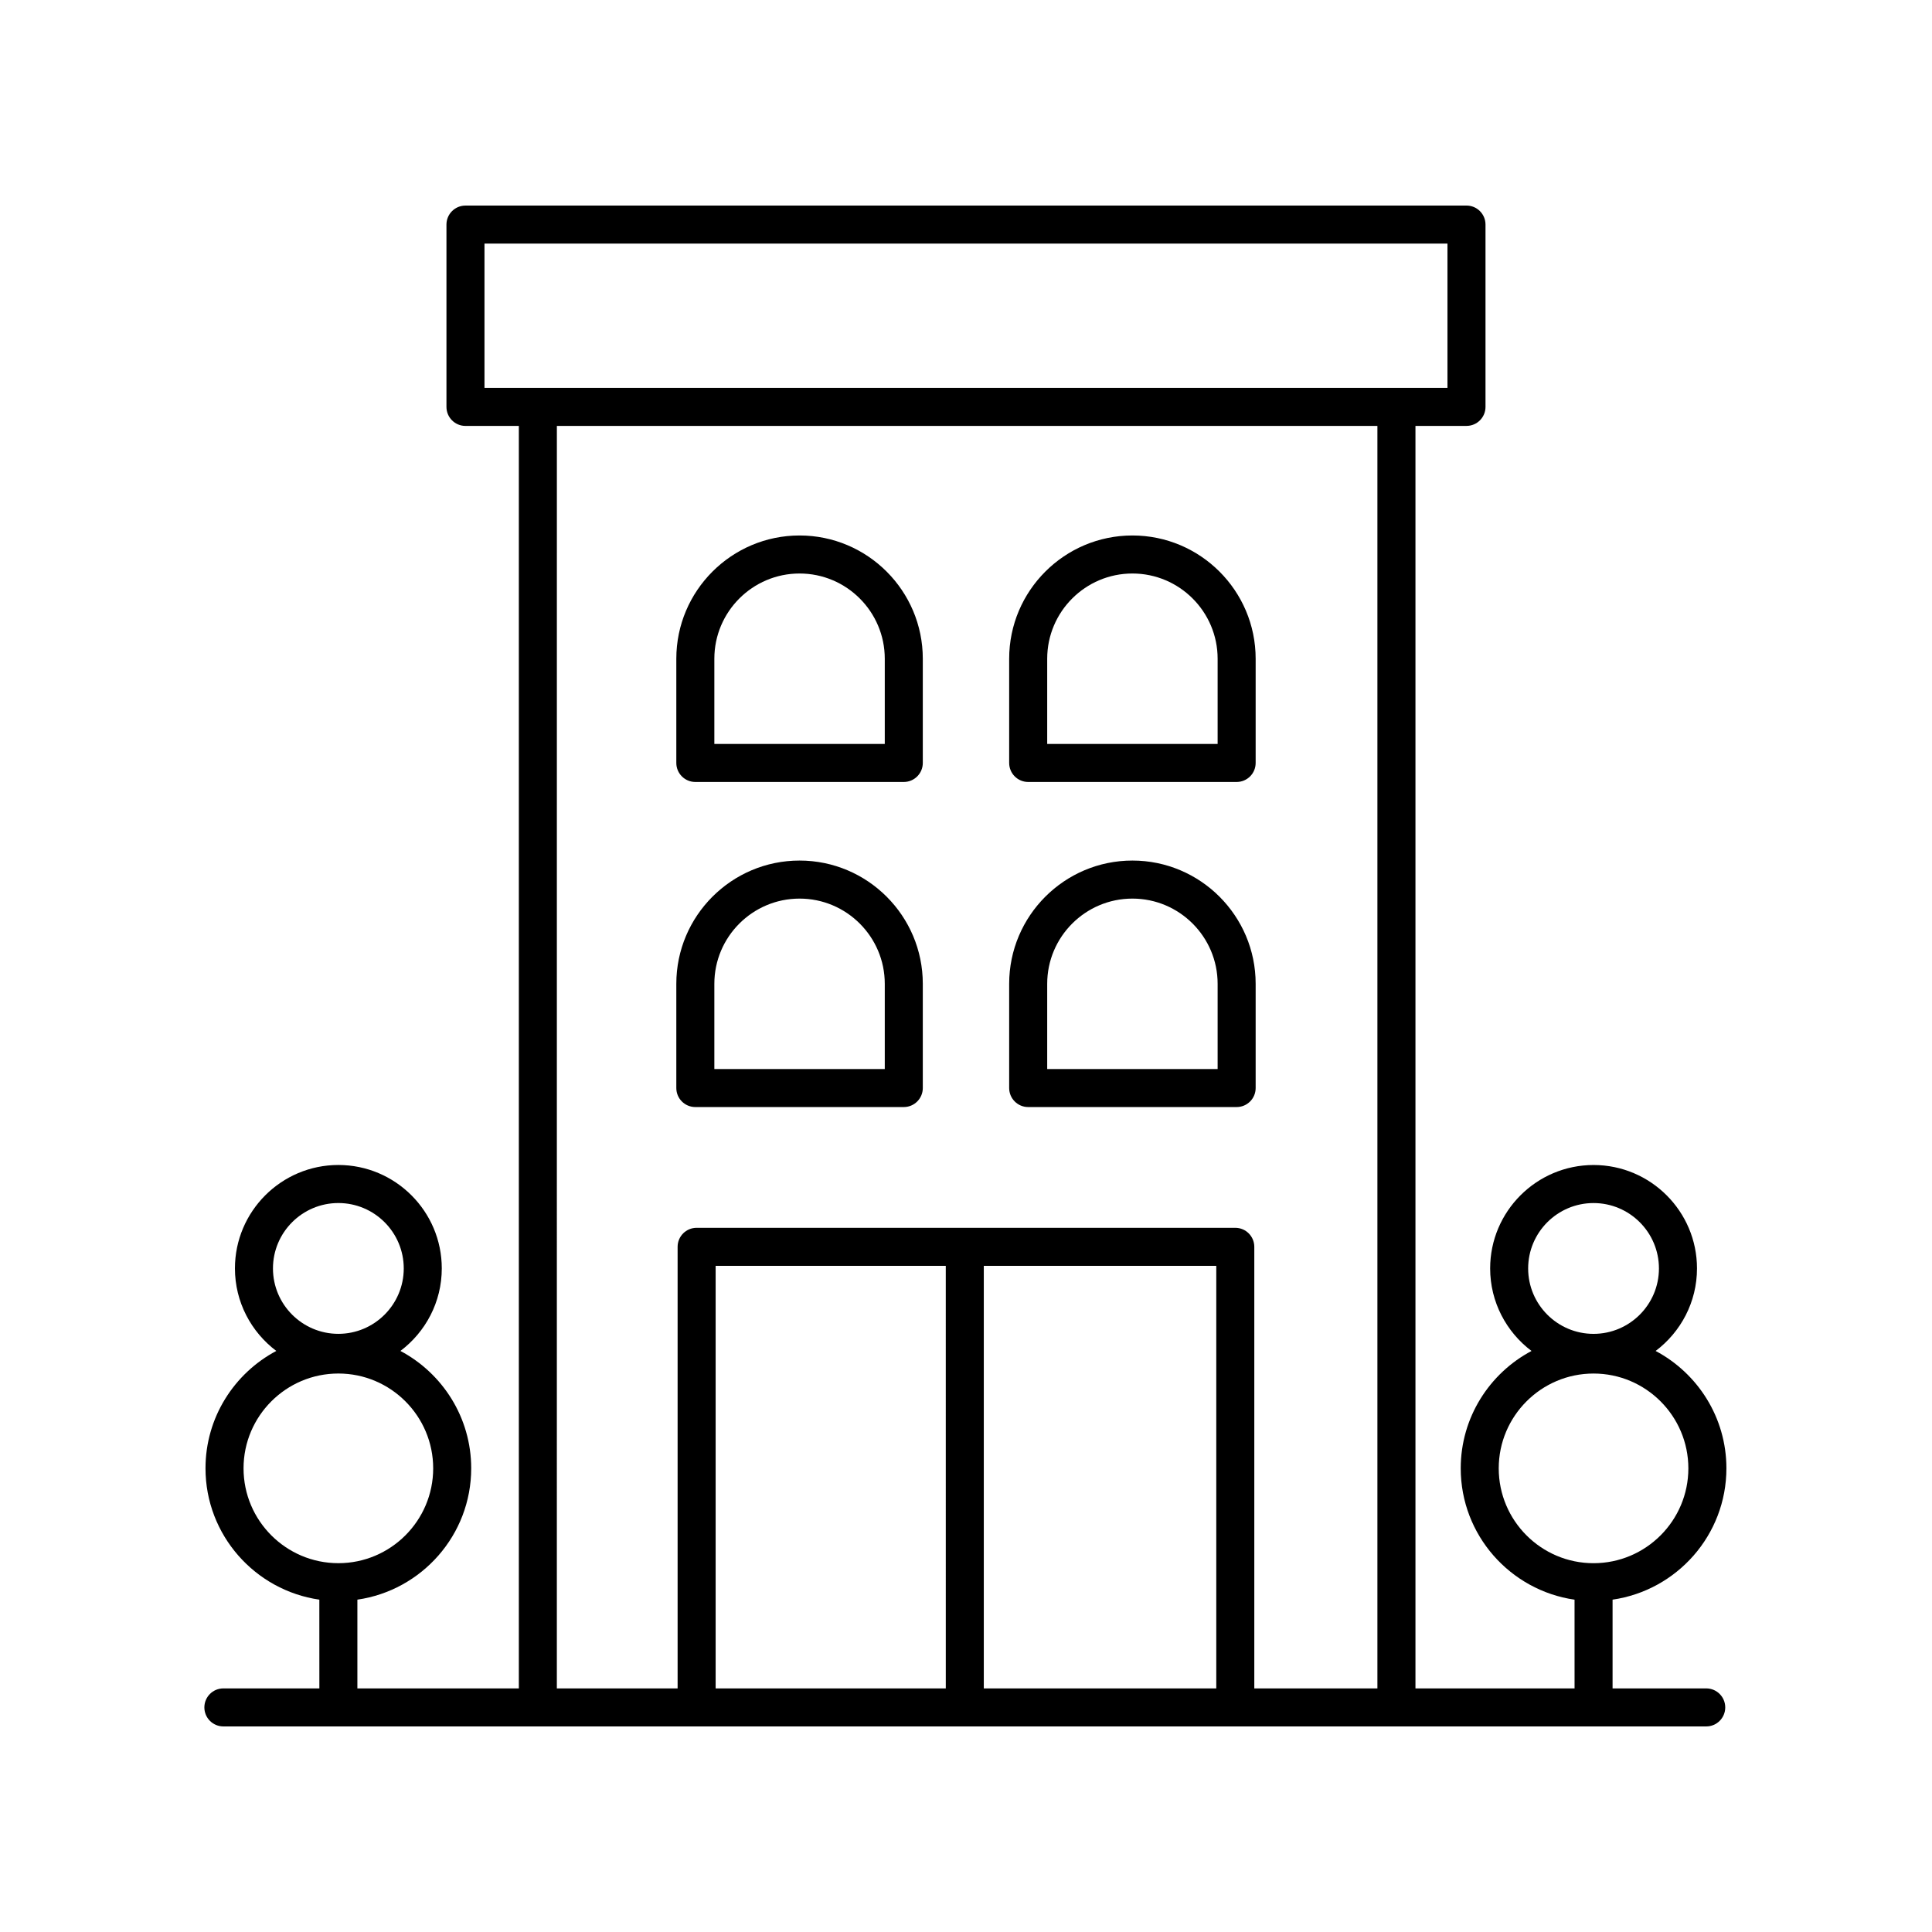 <?xml version="1.0" encoding="UTF-8"?>
<!-- Uploaded to: SVG Repo, www.svgrepo.com, Generator: SVG Repo Mixer Tools -->
<svg fill="#000000" width="800px" height="800px" version="1.1" viewBox="144 144 512 512" xmlns="http://www.w3.org/2000/svg">
 <g>
  <path d="m328.27 351.23h55.242c2.785 0 5.039-2.254 5.039-5.039v-27.625c0-18.008-14.652-32.66-32.66-32.66s-32.66 14.652-32.66 32.66v27.625c0 2.785 2.254 5.039 5.039 5.039zm5.039-32.66c0-12.453 10.129-22.586 22.582-22.586s22.582 10.133 22.582 22.586v22.586h-45.164z"/>
  <path d="m328.27 437.38h55.242c2.785 0 5.039-2.254 5.039-5.039v-27.625c0-18.008-14.652-32.66-32.66-32.66s-32.66 14.652-32.66 32.66v27.625c0 2.785 2.254 5.039 5.039 5.039zm5.039-32.66c0-12.453 10.129-22.582 22.582-22.582s22.582 10.129 22.582 22.582v22.586h-45.164z"/>
  <path d="m416.48 351.23h55.242c2.785 0 5.039-2.254 5.039-5.039v-27.625c0-18.008-14.652-32.66-32.66-32.66-18.008 0-32.66 14.652-32.66 32.66v27.625c0.004 2.785 2.254 5.039 5.039 5.039zm5.039-32.66c0-12.453 10.129-22.586 22.582-22.586s22.582 10.133 22.582 22.586v22.586h-45.164z"/>
  <path d="m416.48 437.38h55.242c2.785 0 5.039-2.254 5.039-5.039v-27.625c0-18.008-14.652-32.66-32.66-32.66-18.008 0-32.66 14.652-32.66 32.66v27.625c0.004 2.785 2.254 5.039 5.039 5.039zm5.039-32.66c0-12.453 10.129-22.582 22.582-22.582s22.582 10.129 22.582 22.582v22.586h-45.164z"/>
  <path d="m582.76 502.02c6.641-5.008 10.961-12.934 10.961-21.875 0-15.113-12.297-27.406-27.41-27.406-15.109 0-27.406 12.297-27.406 27.406 0 8.938 4.32 16.867 10.961 21.875-11.145 5.918-18.758 17.633-18.758 31.105 0 17.699 13.141 32.348 30.164 34.805l0.004 23.52h-42.164v-334.58h13.523c2.785 0 5.039-2.254 5.039-5.039v-48.316c0-2.781-2.254-5.039-5.039-5.039l-265.28 0.004c-2.785 0-5.039 2.254-5.039 5.039v48.316c0 2.781 2.254 5.039 5.039 5.039h14.145v334.57h-42.789v-23.52c17.027-2.457 30.164-17.105 30.164-34.805 0-13.473-7.617-25.188-18.758-31.105 6.641-5.008 10.961-12.934 10.961-21.875 0-15.113-12.297-27.406-27.406-27.406-15.113 0-27.41 12.297-27.41 27.406 0 8.938 4.32 16.867 10.961 21.875-11.145 5.918-18.762 17.633-18.762 31.105 0 17.699 13.141 32.348 30.168 34.805l0.008 23.52h-25.438c-2.785 0-5.039 2.254-5.039 5.039 0 2.781 2.254 5.039 5.039 5.039h392.97c2.785 0 5.039-2.254 5.039-5.039 0-2.781-2.254-5.039-5.039-5.039h-24.82v-23.52c17.027-2.457 30.168-17.105 30.168-34.805 0-13.473-7.617-25.188-18.762-31.105zm-349.09-39.203c9.555 0 17.328 7.773 17.328 17.332 0 9.559-7.773 17.332-17.328 17.332-9.559 0-17.332-7.777-17.332-17.332 0-9.559 7.773-17.332 17.332-17.332zm-25.129 70.309c0-13.855 11.273-25.129 25.133-25.129 13.855 0 25.125 11.273 25.125 25.129 0 13.855-11.273 25.133-25.125 25.133-13.863 0-25.133-11.273-25.133-25.133zm63.852-324.57h255.2v38.238h-255.2zm19.184 48.316h217.45v334.58h-32.625v-117.03c0-2.781-2.254-5.039-5.039-5.039h-142.75c-2.785 0-5.039 2.254-5.039 5.039v117.03h-32.004zm113.14 222.59h61.609v111.99h-61.609zm-10.074 111.99h-60.992v-111.99h60.988zm171.66-128.63c9.559 0 17.332 7.773 17.332 17.332 0 9.559-7.773 17.332-17.332 17.332-9.555 0-17.328-7.777-17.328-17.332 0-9.559 7.773-17.332 17.328-17.332zm0 95.441c-13.855 0-25.125-11.273-25.125-25.133 0-13.855 11.273-25.129 25.125-25.129 13.859 0 25.129 11.273 25.129 25.129 0 13.859-11.27 25.133-25.129 25.133z"/>
 </g>
</svg>